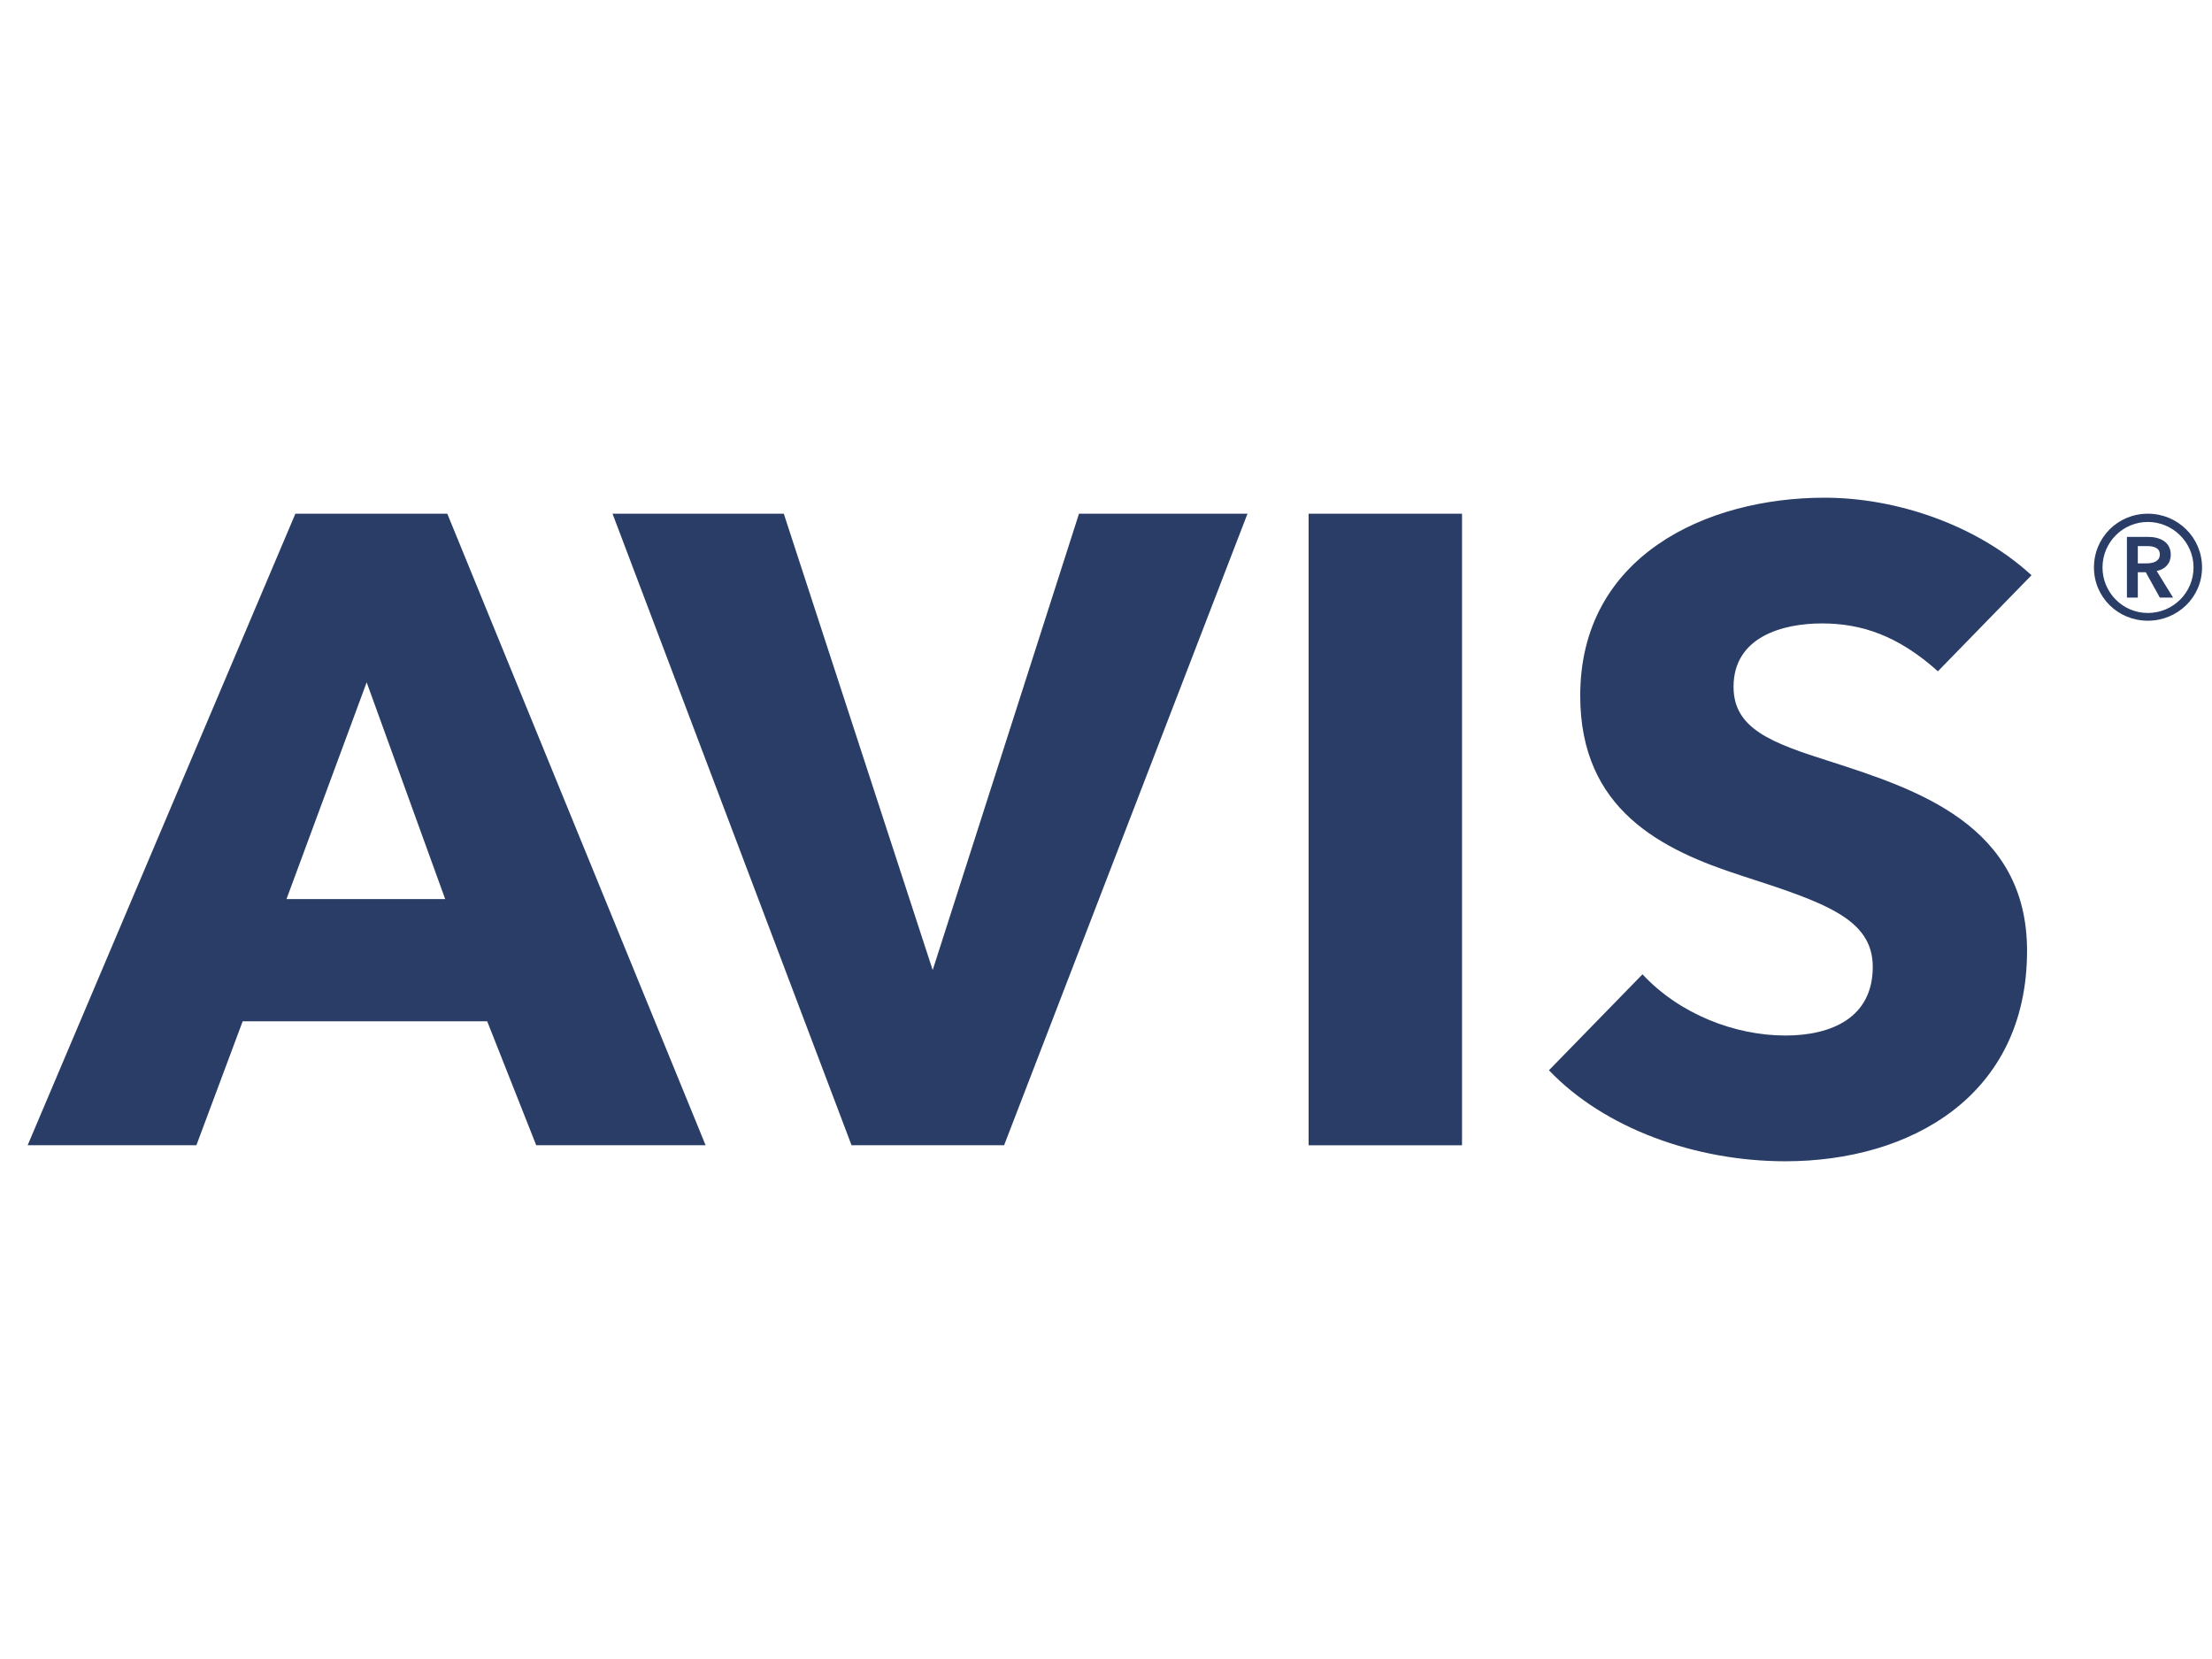 <svg width="80" height="60" viewBox="0 0 80 60" fill="none" xmlns="http://www.w3.org/2000/svg">
<rect width="80" height="60" fill="white"/>
<g clip-path="url(#clip0_408_20)">
<path d="M77.317 20.376V19.751H77.675C77.881 19.751 78.113 19.809 78.113 20.049C78.113 20.315 77.856 20.375 77.625 20.375H77.317V20.376ZM76.923 21.612H77.317V20.695H77.605L78.113 21.612H78.592L78.001 20.652C78.311 20.583 78.508 20.377 78.508 20.06C78.508 19.589 78.103 19.417 77.683 19.417H76.923V21.612V21.612ZM76.04 20.523C76.04 19.613 76.776 18.877 77.679 18.877C78.581 18.877 79.332 19.612 79.332 20.523C79.332 21.433 78.592 22.169 77.679 22.169C76.765 22.169 76.04 21.423 76.04 20.523ZM75.731 20.523C75.731 21.604 76.604 22.449 77.679 22.449C78.753 22.449 79.64 21.604 79.64 20.523C79.64 19.441 78.765 18.579 77.679 18.579C76.592 18.579 75.731 19.443 75.731 20.523V20.523ZM47.328 41.42H52.876V18.579H47.328V41.419V41.42ZM45.119 18.579H39.023L33.732 35.084L28.347 18.579H22.153L30.797 41.419H36.315L45.117 18.579H45.119ZM25.519 41.419L16.177 18.579H10.683L1 41.419H7.103L8.777 36.936H17.62L19.393 41.419H25.52H25.519ZM16.101 32.517H10.361L13.261 24.677L16.101 32.517ZM70.088 24.279C68.637 22.977 67.309 22.547 65.891 22.547C64.472 22.547 62.696 23.032 62.696 24.839C62.696 26.353 64.052 26.865 66.215 27.547C69.311 28.547 73.311 29.839 73.311 34.387C73.311 39.644 69.084 41.999 64.569 41.999C61.311 41.999 58.019 40.805 56.02 38.708L59.403 35.237C60.751 36.688 62.761 37.451 64.569 37.451C66.245 37.451 67.731 36.803 67.731 34.967C67.731 33.224 65.987 32.641 62.988 31.671C60.087 30.736 57.151 29.288 57.151 25.161C57.149 20.096 61.731 18 65.987 18C68.569 18 71.472 18.969 73.472 20.804L70.088 24.277" fill="#293D66"/>
</g>
<defs>
<clipPath id="clip0_408_20">
<rect width="78.639" height="24" fill="white" transform="translate(1 18)"/>
</clipPath>
</defs>
</svg>
